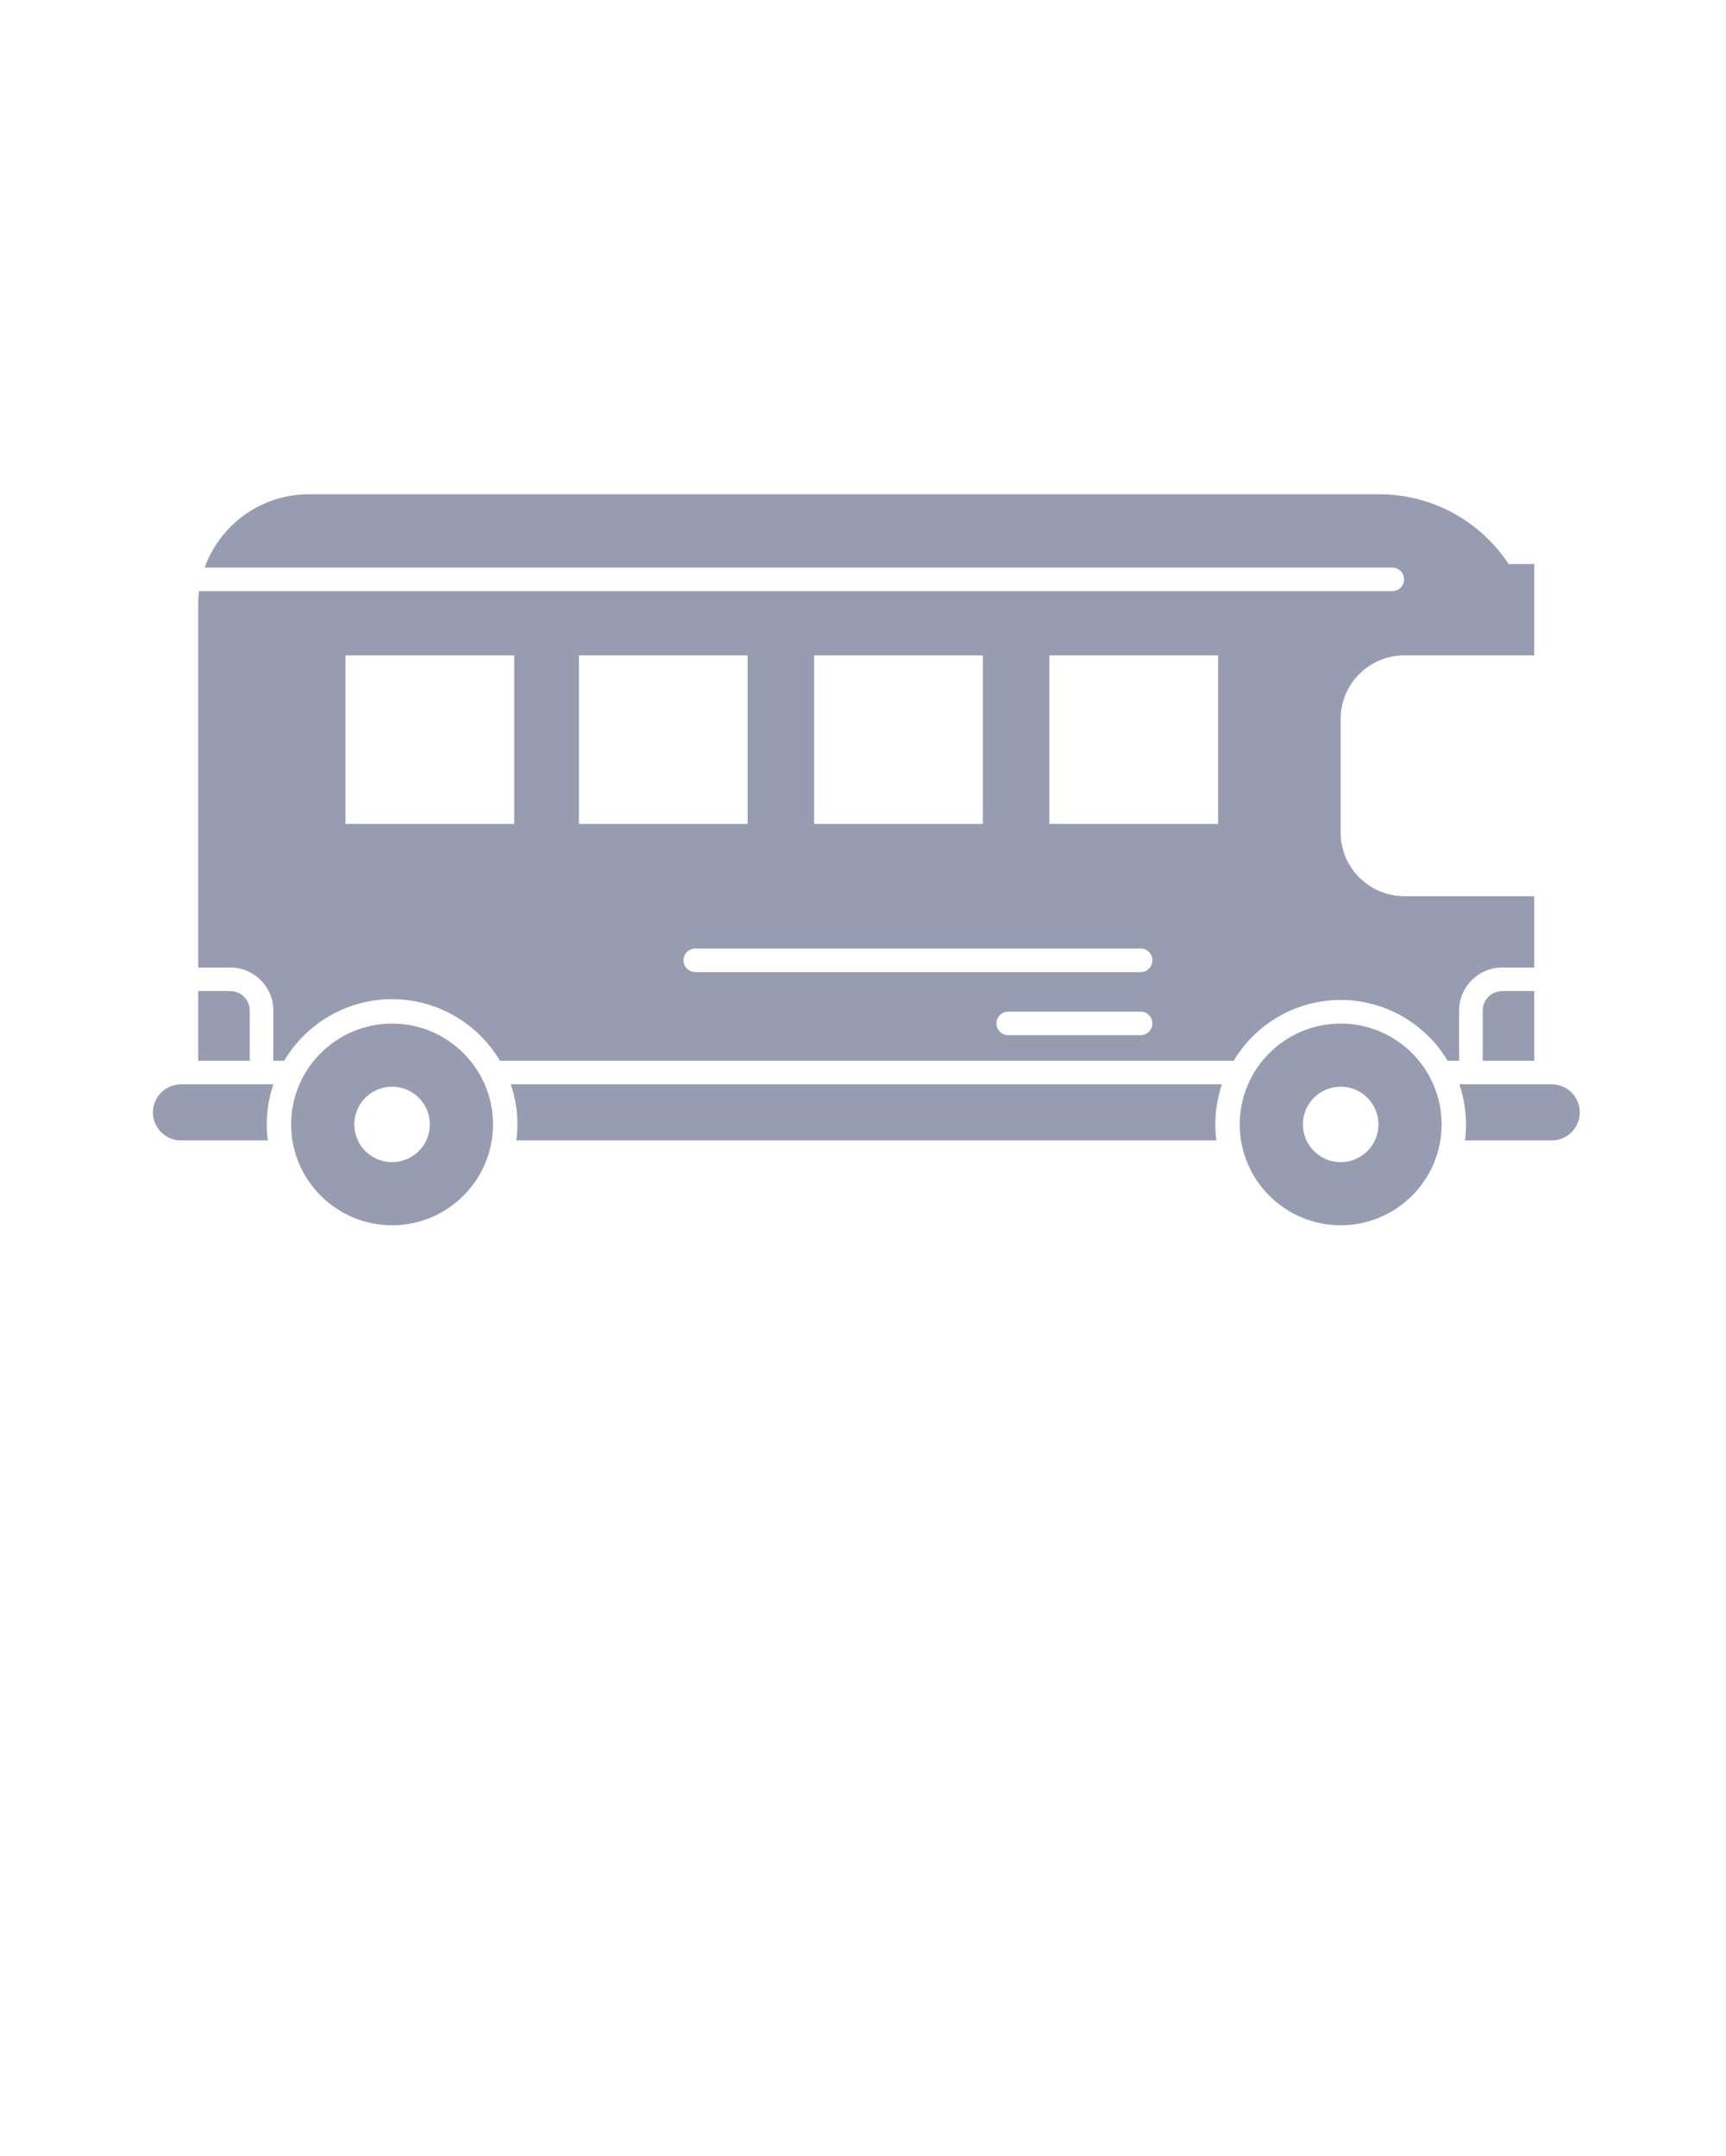 <?xml version="1.0" encoding="UTF-8"?> <svg xmlns="http://www.w3.org/2000/svg" width="185" height="231" viewBox="0 0 185 231" fill="none"> <path d="M158.924 108.284V113.665H164.451V106.2H161.01C159.86 106.2 158.924 107.135 158.924 108.284Z" fill="#7F839E" fill-opacity="0.8"></path> <path d="M26.768 108.284C26.768 107.135 25.832 106.2 24.683 106.2H21.241V113.665H26.768V108.284H26.768Z" fill="#7F839E" fill-opacity="0.8"></path> <path d="M42.025 109.681C36.058 109.681 31.205 114.529 31.205 120.489C31.205 126.448 36.059 131.296 42.025 131.296C47.991 131.296 52.844 126.448 52.844 120.489C52.844 114.529 47.991 109.681 42.025 109.681ZM42.025 124.531C39.789 124.531 37.977 122.721 37.977 120.488C37.977 118.255 39.789 116.445 42.025 116.445C44.26 116.445 46.072 118.256 46.072 120.488C46.072 122.722 44.26 124.531 42.025 124.531Z" fill="#7F839E" fill-opacity="0.8"></path> <path d="M143.698 109.681C137.732 109.681 132.878 114.529 132.878 120.489C132.878 126.448 137.732 131.296 143.698 131.296C149.664 131.296 154.518 126.448 154.518 120.489C154.518 114.529 149.664 109.681 143.698 109.681ZM143.698 124.531C141.462 124.531 139.65 122.721 139.65 120.488C139.65 118.255 141.463 116.445 143.698 116.445C145.933 116.445 147.745 118.256 147.745 120.488C147.745 122.722 145.933 124.531 143.698 124.531Z" fill="#7F839E" fill-opacity="0.8"></path> <path d="M19.402 116.191C17.743 116.191 16.393 117.54 16.393 119.198C16.393 120.856 17.743 122.205 19.402 122.205H28.704C28.633 121.642 28.591 121.07 28.591 120.488C28.591 118.986 28.843 117.541 29.302 116.191H19.402Z" fill="#7F839E" fill-opacity="0.8"></path> <path d="M161.01 103.674H164.451V96.031H164.387H150.527C146.755 96.031 143.698 92.977 143.698 89.209V77.048C143.698 73.281 146.755 70.227 150.527 70.227H156.924H164.451V69.577V60.436H161.706C158.73 55.934 153.623 52.962 147.818 52.962H33.116C27.965 52.962 23.582 56.239 21.937 60.818H149.228C149.927 60.818 150.493 61.384 150.493 62.081C150.493 62.779 149.927 63.345 149.228 63.345H21.572C21.492 63.345 21.415 63.335 21.339 63.321C21.276 63.814 21.241 64.314 21.241 64.824V103.674H24.682C27.227 103.674 29.297 105.741 29.297 108.284V113.665H30.463C32.805 109.72 37.11 107.069 42.024 107.069C46.939 107.069 51.243 109.72 53.585 113.665H132.234C134.567 109.768 138.831 107.154 143.697 107.154C148.563 107.154 152.827 109.768 155.16 113.665H156.394V108.284C156.394 105.742 158.465 103.674 161.01 103.674ZM87.263 70.226H105.347V88.291H87.263V70.226ZM55.114 88.291H37.03V70.227H55.114V88.291ZM62.051 70.226H80.135V88.291H62.051V70.226ZM122.255 110.925H108.068C107.369 110.925 106.803 110.36 106.803 109.662C106.803 108.964 107.369 108.399 108.068 108.399H122.255C122.954 108.399 123.52 108.964 123.52 109.662C123.52 110.36 122.953 110.925 122.255 110.925ZM122.255 104.165H74.528C73.829 104.165 73.263 103.6 73.263 102.902C73.263 102.204 73.829 101.639 74.528 101.639H122.255C122.954 101.639 123.52 102.204 123.52 102.902C123.52 103.599 122.953 104.165 122.255 104.165ZM130.559 88.291H112.475V70.227H130.559V88.291Z" fill="#7F839E" fill-opacity="0.8"></path> <path d="M54.748 116.191C55.206 117.541 55.458 118.986 55.458 120.488C55.458 121.07 55.417 121.642 55.345 122.205H130.378C130.306 121.642 130.265 121.07 130.265 120.488C130.265 118.986 130.517 117.541 130.975 116.191H54.748Z" fill="#7F839E" fill-opacity="0.8"></path> <path d="M166.32 116.191H156.421C156.879 117.541 157.132 118.986 157.132 120.488C157.132 121.07 157.09 121.642 157.018 122.205H166.321C167.98 122.205 169.33 120.856 169.33 119.198C169.33 117.54 167.98 116.191 166.32 116.191Z" fill="#7F839E" fill-opacity="0.8"></path> </svg> 